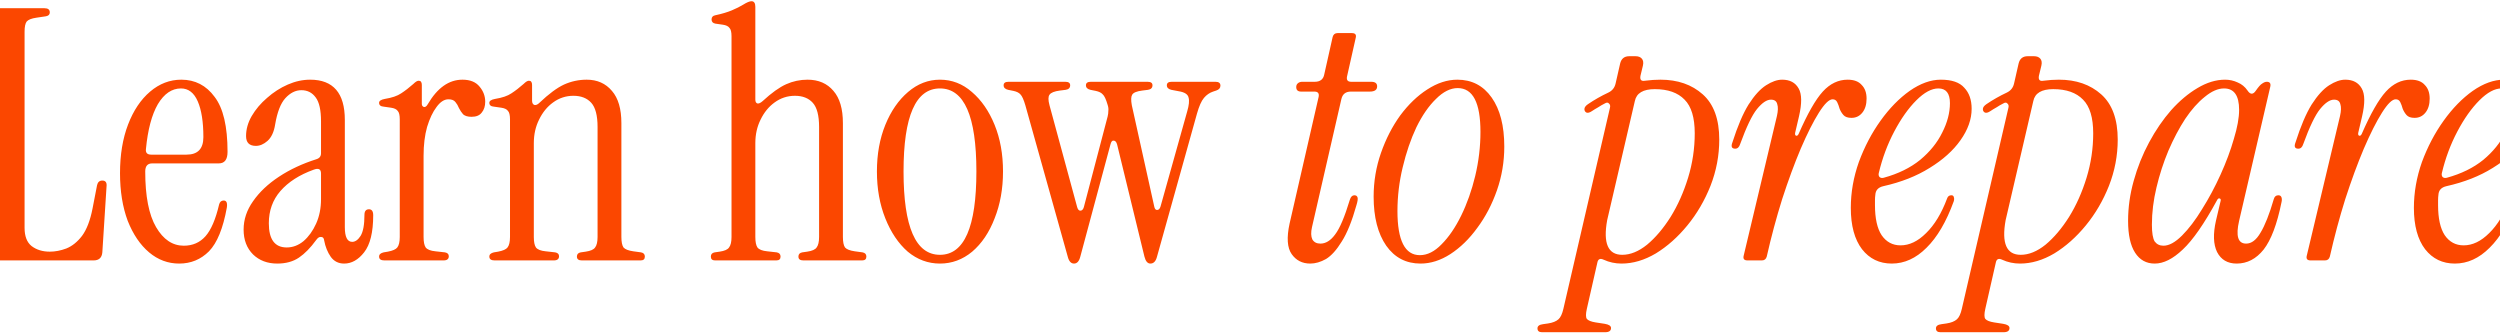 <svg width="1920" height="256" viewBox="0 0 1920 256" fill="none" xmlns="http://www.w3.org/2000/svg">
<path d="M-15.02 200C-17.71 200 -19.055 199.014 -19.055 197.041C-19.055 195.427 -17.89 194.351 -15.558 193.813L-9.371 192.737C-5.605 192.02 -3.184 191.033 -2.108 189.778C-0.853 188.523 -0.225 186.012 -0.225 182.246V24.074C-0.225 20.308 -0.853 17.797 -2.108 16.542C-3.184 15.287 -5.605 14.3 -9.371 13.583L-15.558 12.507C-17.89 11.969 -19.055 10.893 -19.055 9.279C-19.055 7.306 -17.71 6.32 -15.02 6.32H34.207C36.897 6.32 38.242 7.396 38.242 9.548C38.242 11.162 37.255 12.148 35.283 12.507L28.02 13.583C24.254 14.121 21.743 15.107 20.488 16.542C19.412 17.977 18.874 20.577 18.874 24.343V174.983C18.874 181.439 20.667 186.102 24.254 188.971C28.02 191.84 32.682 193.275 38.242 193.275C42.366 193.275 46.581 192.468 50.885 190.854C55.368 189.061 59.403 185.833 62.99 181.17C66.576 176.328 69.266 169.334 71.06 160.188L74.557 142.165C75.095 139.834 76.44 138.668 78.592 138.668C81.102 138.668 82.178 140.192 81.82 143.241L78.592 193.813C78.233 197.938 75.991 200 71.867 200H-15.02ZM137.632 202.421C129.024 202.421 121.312 199.552 114.498 193.813C107.683 188.074 102.213 180.004 98.089 169.603C94.143 159.022 92.171 146.828 92.171 133.019C92.171 118.852 94.233 106.388 98.358 95.628C102.482 84.868 108.131 76.439 115.305 70.342C122.478 64.245 130.458 61.196 139.246 61.196C149.826 61.196 158.345 65.59 164.801 74.377C171.436 82.985 174.754 97.063 174.754 116.61C174.754 122.528 172.512 125.487 168.029 125.487H116.919C113.332 125.487 111.539 127.549 111.539 131.674C111.539 150.683 114.318 164.94 119.878 174.445C125.437 183.95 132.521 188.702 141.129 188.702C147.943 188.702 153.503 186.281 157.807 181.439C162.111 176.597 165.608 168.437 168.298 156.96C168.836 154.987 170.001 154.001 171.795 154.001C173.947 154.001 174.754 155.794 174.216 159.381C171.346 175.342 166.773 186.55 160.497 193.006C154.22 199.283 146.598 202.421 137.632 202.421ZM116.112 118.762H143.281C151.889 118.762 156.193 114.279 156.193 105.312C156.193 93.655 154.758 84.509 151.889 77.874C149.019 71.239 144.715 67.921 138.977 67.921C131.983 67.921 126.065 71.956 121.223 80.026C116.56 88.096 113.511 99.573 112.077 114.458C111.718 117.327 113.063 118.762 116.112 118.762ZM212.915 202.421C205.383 202.421 199.196 200.09 194.354 195.427C189.512 190.585 187.091 184.219 187.091 176.328C187.091 168.617 189.512 161.354 194.354 154.539C199.196 147.545 205.831 141.268 214.26 135.709C222.688 130.15 232.283 125.666 243.043 122.259C245.374 121.542 246.54 120.017 246.54 117.686V93.207C246.54 84.599 245.195 78.502 242.505 74.915C239.815 71.149 236.138 69.266 231.476 69.266C226.992 69.266 222.868 71.328 219.102 75.453C215.515 79.398 212.915 86.123 211.301 95.628C210.404 101.367 208.431 105.581 205.383 108.271C202.513 110.782 199.554 112.037 196.506 112.037C191.484 112.037 188.974 109.526 188.974 104.505C188.974 99.304 190.408 94.193 193.278 89.172C196.326 83.971 200.272 79.309 205.114 75.184C209.956 70.88 215.246 67.473 220.985 64.962C226.723 62.451 232.462 61.196 238.201 61.196C255.955 61.196 264.832 71.508 264.832 92.131V174.445C264.832 181.977 266.715 185.743 270.481 185.743C272.812 185.743 274.964 184.219 276.937 181.17C278.909 177.942 279.896 172.562 279.896 165.03C279.896 162.161 281.061 160.726 283.393 160.726C285.545 160.726 286.621 162.25 286.621 165.299C286.621 178.39 284.289 187.895 279.627 193.813C275.143 199.552 270.032 202.421 264.294 202.421C259.99 202.421 256.582 200.717 254.072 197.31C251.561 193.723 249.857 189.509 248.961 184.667C248.781 182.874 247.974 181.977 246.54 181.977C245.284 181.798 244.029 182.605 242.774 184.398C238.47 190.316 234.076 194.799 229.593 197.848C225.109 200.897 219.55 202.421 212.915 202.421ZM220.178 190.047C224.84 190.047 229.144 188.433 233.09 185.205C237.035 181.798 240.263 177.314 242.774 171.755C245.284 166.196 246.54 159.919 246.54 152.925V133.288C246.54 129.881 244.657 128.894 240.891 130.329C229.951 134.274 221.433 139.744 215.336 146.738C209.418 153.553 206.459 161.802 206.459 171.486C206.459 183.86 211.032 190.047 220.178 190.047ZM328.533 80.026C335.886 67.473 344.763 61.196 355.164 61.196C361.082 61.196 365.476 62.989 368.345 66.576C371.214 69.983 372.649 73.839 372.649 78.143C372.649 81.55 371.752 84.33 369.959 86.482C368.345 88.634 365.745 89.71 362.158 89.71C359.289 89.71 357.137 89.082 355.702 87.827C354.447 86.392 353.371 84.778 352.474 82.985C351.757 81.192 350.86 79.667 349.784 78.412C348.708 76.977 346.915 76.26 344.404 76.26C341.176 76.26 338.127 78.233 335.258 82.178C332.389 85.944 329.968 91.055 327.995 97.511C326.202 103.967 325.305 111.32 325.305 119.569V181.977C325.305 185.743 325.843 188.433 326.919 190.047C328.174 191.661 330.685 192.647 334.451 193.006L341.714 193.813C343.687 194.172 344.673 195.158 344.673 196.772C344.673 198.924 343.328 200 340.638 200H295.177C292.487 200 291.142 199.014 291.142 197.041C291.142 195.427 292.308 194.351 294.639 193.813L297.867 193.275C301.633 192.558 304.054 191.482 305.13 190.047C306.385 188.433 307.013 185.743 307.013 181.977V91.593C307.013 88.365 306.475 86.213 305.399 85.137C304.502 83.882 302.799 83.075 300.288 82.716L294.639 81.909C292.308 81.73 291.142 80.743 291.142 78.95C291.142 77.515 292.577 76.529 295.446 75.991C301.005 75.094 305.22 73.66 308.089 71.687C311.138 69.714 314.276 67.293 317.504 64.424C319.118 62.81 320.463 62.003 321.539 62.003C323.153 62.003 323.96 63.079 323.96 65.231V79.757C323.96 81.012 324.498 81.819 325.574 82.178C326.65 82.357 327.636 81.64 328.533 80.026ZM379.846 200C377.156 200 375.811 199.014 375.811 197.041C375.811 195.427 376.976 194.351 379.308 193.813L382.536 193.275C386.302 192.558 388.723 191.482 389.799 190.047C391.054 188.433 391.682 185.743 391.682 181.977V91.593C391.682 88.365 391.144 86.213 390.068 85.137C389.171 83.882 387.467 83.075 384.957 82.716L379.308 81.909C376.976 81.73 375.811 80.743 375.811 78.95C375.811 77.515 377.245 76.529 380.115 75.991C385.674 75.094 389.888 73.66 392.758 71.687C395.806 69.714 398.945 67.293 402.173 64.424C403.787 62.81 405.132 62.003 406.208 62.003C407.822 62.003 408.629 63.079 408.629 65.231V77.336C408.629 78.95 409.167 80.026 410.243 80.564C411.498 80.923 412.843 80.385 414.278 78.95C421.451 72.135 427.728 67.473 433.108 64.962C438.667 62.451 444.495 61.196 450.593 61.196C458.663 61.196 465.119 64.065 469.961 69.804C474.803 75.363 477.224 83.613 477.224 94.552V181.977C477.224 185.743 477.762 188.433 478.838 190.047C480.093 191.482 482.604 192.468 486.37 193.006L492.288 193.813C494.26 194.172 495.247 195.248 495.247 197.041C495.247 199.014 494.171 200 492.019 200H446.827C444.316 200 443.061 199.014 443.061 197.041C443.061 195.248 444.047 194.172 446.02 193.813L449.786 193.275C453.552 192.737 455.973 191.661 457.049 190.047C458.304 188.433 458.932 185.743 458.932 181.977V97.511C458.932 88.724 457.318 82.537 454.09 78.95C450.862 75.363 446.289 73.57 440.371 73.57C434.632 73.57 429.431 75.274 424.769 78.681C420.285 81.909 416.699 86.303 414.009 91.862C411.319 97.242 409.974 103.25 409.974 109.885V181.977C409.974 185.743 410.512 188.433 411.588 190.047C412.843 191.661 415.354 192.647 419.12 193.006L426.383 193.813C428.355 194.172 429.342 195.158 429.342 196.772C429.342 198.924 427.997 200 425.307 200H379.846ZM549.164 200C547.012 200 545.936 199.014 545.936 197.041C545.936 195.248 546.922 194.172 548.895 193.813L552.661 193.275C556.427 192.737 558.848 191.661 559.924 190.047C561.179 188.433 561.807 185.743 561.807 181.977V27.84C561.807 24.612 561.269 22.46 560.193 21.384C559.296 20.129 557.592 19.322 555.082 18.963L549.433 18.156C547.46 17.797 546.474 16.721 546.474 14.928C546.474 13.135 547.46 12.059 549.433 11.7C554.454 10.624 558.668 9.369 562.076 7.934C565.483 6.499 568.352 5.065 570.684 3.63C573.553 1.837 575.705 0.94 577.14 0.94C579.112 0.94 580.099 2.375 580.099 5.244V76.529C580.099 78.143 580.637 79.129 581.713 79.488C582.789 79.667 584.134 79.04 585.748 77.605C592.562 71.328 598.57 67.024 603.771 64.693C608.971 62.362 614.441 61.196 620.18 61.196C628.608 61.196 635.244 64.065 640.086 69.804C644.928 75.363 647.349 83.613 647.349 94.552V181.977C647.349 185.743 647.887 188.433 648.963 190.047C650.218 191.482 652.729 192.468 656.495 193.006L662.413 193.813C664.385 194.172 665.372 195.248 665.372 197.041C665.372 199.014 664.296 200 662.144 200H616.952C614.441 200 613.186 199.014 613.186 197.041C613.186 195.248 614.172 194.172 616.145 193.813L619.911 193.275C623.677 192.737 626.098 191.661 627.174 190.047C628.429 188.433 629.057 185.743 629.057 181.977V97.511C629.057 88.724 627.443 82.537 624.215 78.95C620.987 75.363 616.414 73.57 610.496 73.57C604.757 73.57 599.556 75.274 594.894 78.681C590.41 81.909 586.824 86.303 584.134 91.862C581.444 97.242 580.099 103.25 580.099 109.885V181.977C580.099 185.743 580.637 188.433 581.713 190.047C582.968 191.661 585.479 192.647 589.245 193.006L596.508 193.813C598.48 194.172 599.467 195.248 599.467 197.041C599.467 199.014 598.391 200 596.239 200H549.164ZM721.894 202.421C712.748 202.421 704.499 199.372 697.146 193.275C689.973 186.998 684.234 178.48 679.93 167.72C675.626 156.96 673.474 144.945 673.474 131.674C673.474 118.403 675.626 106.478 679.93 95.897C684.234 85.316 690.062 76.888 697.415 70.611C704.768 64.334 712.927 61.196 721.894 61.196C731.04 61.196 739.2 64.334 746.373 70.611C753.726 76.888 759.554 85.316 763.858 95.897C768.162 106.478 770.314 118.403 770.314 131.674C770.314 144.945 768.162 156.96 763.858 167.72C759.733 178.48 753.995 186.998 746.642 193.275C739.289 199.372 731.04 202.421 721.894 202.421ZM721.894 195.696C740.545 195.696 749.87 174.355 749.87 131.674C749.87 89.172 740.545 67.921 721.894 67.921C703.243 67.921 693.918 89.172 693.918 131.674C693.918 174.355 703.243 195.696 721.894 195.696ZM824.85 202.421C822.519 202.421 820.905 200.628 820.008 197.041L787.459 80.833C786.204 76.529 784.949 73.749 783.693 72.494C782.617 71.239 780.824 70.342 778.313 69.804L774.278 68.997C771.947 68.459 770.781 67.293 770.781 65.5C770.781 63.707 772.037 62.81 774.547 62.81H818.125C820.636 62.81 821.891 63.707 821.891 65.5C821.891 67.473 820.726 68.638 818.394 68.997L814.09 69.535C809.786 70.073 807.096 71.149 806.02 72.763C804.944 74.198 804.944 76.888 806.02 80.833L827.271 159.112C827.809 160.905 828.616 161.802 829.692 161.802C830.948 161.802 831.844 160.905 832.382 159.112L850.674 89.441C851.033 88.006 851.212 86.572 851.212 85.137C851.392 83.702 851.212 82.178 850.674 80.564C849.419 76.26 848.164 73.57 846.908 72.494C845.832 71.239 844.039 70.342 841.528 69.804L837.493 68.997C835.162 68.459 833.996 67.293 833.996 65.5C833.996 63.707 835.252 62.81 837.762 62.81H881.34C883.851 62.81 885.106 63.707 885.106 65.5C885.106 67.473 883.941 68.638 881.609 68.997L877.305 69.535C873.001 70.073 870.401 71.149 869.504 72.763C868.608 74.198 868.518 76.888 869.235 80.833L886.451 158.574C886.81 160.367 887.527 161.264 888.603 161.264C889.859 161.264 890.755 160.367 891.293 158.574L911.737 85.675C913.172 80.833 913.531 77.246 912.813 74.915C912.275 72.404 909.765 70.79 905.281 70.073L899.632 68.997C897.301 68.459 896.135 67.293 896.135 65.5C896.135 63.707 897.391 62.81 899.901 62.81H933.526C936.037 62.81 937.292 63.796 937.292 65.769C937.292 67.562 936.216 68.818 934.064 69.535L931.643 70.342C928.953 71.239 926.622 72.853 924.649 75.184C922.677 77.515 920.883 81.55 919.269 87.289L888.603 197.041C887.707 200.628 886.003 202.421 883.492 202.421C881.34 202.421 879.816 200.628 878.919 197.041L857.937 110.961C857.399 108.988 856.503 108.002 855.247 108.002C854.171 107.823 853.364 108.809 852.826 110.961L829.692 197.041C828.796 200.628 827.182 202.421 824.85 202.421ZM1006.26 202.421C1000.16 202.421 995.411 200 992.004 195.158C988.597 190.316 988.059 182.515 990.39 171.755L1012.72 74.377C1013.25 71.687 1012.18 70.342 1009.49 70.342H999.267C996.756 70.342 995.501 69.176 995.501 66.845C995.501 65.59 995.949 64.603 996.846 63.886C997.743 63.169 998.819 62.81 1000.07 62.81H1009.76C1013.88 62.81 1016.3 60.927 1017.02 57.161L1023.48 28.378C1024.02 26.405 1025.27 25.419 1027.24 25.419H1038.27C1040.78 25.419 1041.77 26.585 1041.23 28.916L1034.51 58.775C1033.97 61.465 1035.04 62.81 1037.73 62.81H1053.07C1056.12 62.81 1057.64 63.976 1057.64 66.307C1057.64 68.997 1055.76 70.342 1051.99 70.342H1037.47C1033.52 70.342 1031.1 72.225 1030.2 75.991L1007.61 174.445C1006.71 178.39 1006.8 181.529 1007.87 183.86C1009.13 186.012 1011.19 187.088 1014.06 187.088C1018.19 187.088 1021.95 184.757 1025.36 180.094C1028.95 175.431 1032.71 166.554 1036.66 153.463C1037.38 151.132 1038.54 149.966 1040.16 149.966C1041.41 149.966 1042.22 150.504 1042.58 151.58C1042.93 152.656 1042.67 154.629 1041.77 157.498C1038.36 169.693 1034.6 179.018 1030.47 185.474C1026.53 191.93 1022.49 196.413 1018.37 198.924C1014.24 201.255 1010.21 202.421 1006.26 202.421ZM1090.99 202.421C1079.88 202.421 1071.09 197.848 1064.63 188.702C1058.18 179.377 1054.95 166.823 1054.95 151.042C1054.95 139.385 1056.83 128.177 1060.6 117.417C1064.36 106.657 1069.3 97.063 1075.39 88.634C1081.67 80.205 1088.57 73.57 1096.11 68.728C1103.82 63.707 1111.53 61.196 1119.24 61.196C1130.36 61.196 1139.15 65.769 1145.6 74.915C1152.06 84.061 1155.29 96.614 1155.29 112.575C1155.29 124.232 1153.4 135.44 1149.64 146.2C1145.87 156.96 1140.85 166.554 1134.57 174.983C1128.48 183.412 1121.57 190.137 1113.86 195.158C1106.33 200 1098.71 202.421 1090.99 202.421ZM1090.46 195.965C1096.2 195.965 1101.75 193.185 1107.13 187.626C1112.69 182.067 1117.72 174.714 1122.2 165.568C1126.68 156.422 1130.27 146.29 1132.96 135.171C1135.65 123.873 1136.99 112.575 1136.99 101.277C1136.99 78.86 1131.17 67.652 1119.51 67.652C1113.95 67.652 1108.39 70.432 1102.83 75.991C1097.27 81.371 1092.25 88.634 1087.77 97.78C1083.46 106.926 1079.97 117.148 1077.28 128.446C1074.59 139.565 1073.24 150.773 1073.24 162.071C1073.24 184.667 1078.98 195.965 1090.46 195.965ZM1184.28 255.145C1181.95 255.145 1180.78 254.159 1180.78 252.186C1180.78 250.393 1182.21 249.317 1185.08 248.958L1188.85 248.42C1192.44 247.882 1195.13 246.806 1196.92 245.192C1198.53 243.757 1199.79 241.067 1200.69 237.122L1236.46 82.716C1236.82 81.281 1236.55 80.205 1235.66 79.488C1234.94 78.591 1233.86 78.591 1232.43 79.488C1230.63 80.385 1228.93 81.371 1227.32 82.447C1225.7 83.344 1224.09 84.33 1222.47 85.406C1220.86 86.482 1219.52 86.841 1218.44 86.482C1217.36 85.944 1216.83 85.047 1216.83 83.792C1216.83 82.537 1217.72 81.281 1219.52 80.026C1224.54 76.619 1229.74 73.66 1235.12 71.149C1238.17 69.714 1240.05 67.383 1240.77 64.155L1244.26 48.822C1245.16 45.056 1247.49 43.173 1251.26 43.173H1256.1C1258.25 43.173 1259.87 43.801 1260.94 45.056C1262.02 46.311 1262.29 48.105 1261.75 50.436L1259.87 58.237C1259.33 61.286 1260.49 62.541 1263.36 62.003C1267.49 61.465 1271.43 61.196 1275.2 61.196C1288.47 61.196 1299.32 64.962 1307.75 72.494C1316.18 80.026 1320.39 91.593 1320.39 107.195C1320.39 119.39 1318.15 131.226 1313.67 142.703C1309.18 154.001 1303.26 164.133 1295.91 173.1C1288.56 182.067 1280.49 189.24 1271.7 194.62C1262.91 199.821 1254.13 202.421 1245.34 202.421C1240.5 202.421 1235.92 201.435 1231.62 199.462C1228.93 198.207 1227.32 198.924 1226.78 201.614L1218.71 237.122C1217.81 241.067 1217.81 243.668 1218.71 244.923C1219.78 246.178 1222.03 247.075 1225.43 247.613L1232.43 248.689C1235.66 249.227 1237.27 250.303 1237.27 251.917C1237.27 254.069 1235.75 255.145 1232.7 255.145H1184.28ZM1234.31 169.065C1231.08 186.819 1234.94 195.696 1245.88 195.696C1252.15 195.696 1258.52 193.096 1264.98 187.895C1271.43 182.515 1277.44 175.431 1283 166.644C1288.56 157.677 1293.04 147.635 1296.45 136.516C1299.86 125.397 1301.56 114.01 1301.56 102.353C1301.56 90.338 1298.96 81.73 1293.76 76.529C1288.56 71.149 1280.94 68.459 1270.89 68.459C1261.93 68.459 1256.82 71.508 1255.56 77.605L1234.31 169.065ZM1342.07 200C1339.56 200 1338.57 198.834 1339.11 196.503L1364.66 89.172C1365.56 85.227 1365.65 82.178 1364.93 80.026C1364.4 77.695 1362.78 76.529 1360.09 76.529C1356.86 76.529 1353.28 78.95 1349.33 83.792C1345.57 88.455 1341.26 97.421 1336.42 110.692C1335.7 113.023 1334.45 114.189 1332.65 114.189C1329.96 114.189 1329.25 112.575 1330.5 109.347C1334.45 96.973 1338.57 87.289 1342.88 80.295C1347.36 73.301 1351.84 68.369 1356.33 65.5C1360.81 62.631 1364.93 61.196 1368.7 61.196C1374.62 61.196 1378.83 63.438 1381.34 67.921C1383.85 72.225 1383.94 79.398 1381.61 89.441L1378.65 102.084C1378.47 103.339 1378.74 104.057 1379.46 104.236C1380.18 104.415 1380.8 103.967 1381.34 102.891C1388.16 87.289 1394.34 76.439 1399.9 70.342C1405.46 64.245 1411.83 61.196 1419 61.196C1423.84 61.196 1427.43 62.541 1429.76 65.231C1432.27 67.742 1433.53 71.239 1433.53 75.722C1433.53 80.205 1432.45 83.792 1430.3 86.482C1428.15 89.172 1425.37 90.517 1421.96 90.517C1419.09 90.517 1417.03 89.8 1415.77 88.365C1414.52 86.93 1413.53 85.316 1412.82 83.523C1412.28 81.55 1411.65 79.847 1410.93 78.412C1410.22 76.977 1409.05 76.26 1407.44 76.26C1404.75 76.26 1401.25 79.667 1396.94 86.482C1392.64 93.297 1387.98 102.532 1382.96 114.189C1378.11 125.666 1373.36 138.578 1368.7 152.925C1364.22 167.272 1360.27 181.977 1356.86 197.041C1356.33 199.014 1355.07 200 1353.1 200H1342.07ZM1452.89 202.421C1443.39 202.421 1435.77 198.745 1430.03 191.392C1424.29 183.86 1421.42 173.279 1421.42 159.65C1421.42 147.814 1423.48 136.068 1427.61 124.411C1431.91 112.754 1437.47 102.174 1444.28 92.669C1451.1 83.164 1458.54 75.543 1466.61 69.804C1474.86 64.065 1482.84 61.196 1490.55 61.196C1498.98 61.196 1504.99 63.258 1508.57 67.383C1512.34 71.328 1514.22 76.708 1514.22 83.523C1514.22 91.593 1511.35 99.663 1505.62 107.733C1500.06 115.624 1492.17 122.707 1481.94 128.984C1471.9 135.261 1460.06 139.923 1446.44 142.972C1442.49 143.869 1440.43 146.11 1440.25 149.697C1440.07 150.952 1439.98 152.297 1439.98 153.732C1439.98 154.987 1439.98 156.243 1439.98 157.498C1439.98 167.72 1441.68 175.431 1445.09 180.632C1448.68 185.833 1453.52 188.433 1459.62 188.433C1466.43 188.433 1472.98 185.295 1479.25 179.018C1485.71 172.741 1491.09 163.864 1495.39 152.387C1495.93 150.773 1497.01 149.966 1498.62 149.966C1499.7 149.966 1500.33 150.414 1500.5 151.311C1500.86 152.208 1500.86 153.284 1500.5 154.539C1494.77 170.32 1487.77 182.246 1479.52 190.316C1471.45 198.386 1462.58 202.421 1452.89 202.421ZM1442.94 132.75C1442.58 134.005 1442.76 135.081 1443.48 135.978C1444.37 136.695 1445.45 136.875 1446.7 136.516C1457.82 133.467 1467.15 128.894 1474.68 122.797C1482.21 116.52 1487.86 109.526 1491.63 101.815C1495.57 94.104 1497.55 86.572 1497.55 79.219C1497.55 71.687 1494.59 67.921 1488.67 67.921C1483.47 67.921 1477.82 70.97 1471.72 77.067C1465.62 83.164 1459.98 91.145 1454.77 101.008C1449.57 110.871 1445.63 121.452 1442.94 132.75ZM1490.3 255.145C1487.96 255.145 1486.8 254.159 1486.8 252.186C1486.8 250.393 1488.23 249.317 1491.1 248.958L1494.87 248.42C1498.46 247.882 1501.15 246.806 1502.94 245.192C1504.55 243.757 1505.81 241.067 1506.7 237.122L1542.48 82.716C1542.84 81.281 1542.57 80.205 1541.67 79.488C1540.96 78.591 1539.88 78.591 1538.45 79.488C1536.65 80.385 1534.95 81.371 1533.34 82.447C1531.72 83.344 1530.11 84.33 1528.49 85.406C1526.88 86.482 1525.53 86.841 1524.46 86.482C1523.38 85.944 1522.84 85.047 1522.84 83.792C1522.84 82.537 1523.74 81.281 1525.53 80.026C1530.56 76.619 1535.76 73.66 1541.14 71.149C1544.19 69.714 1546.07 67.383 1546.79 64.155L1550.28 48.822C1551.18 45.056 1553.51 43.173 1557.28 43.173H1562.12C1564.27 43.173 1565.88 43.801 1566.96 45.056C1568.04 46.311 1568.31 48.105 1567.77 50.436L1565.88 58.237C1565.35 61.286 1566.51 62.541 1569.38 62.003C1573.51 61.465 1577.45 61.196 1581.22 61.196C1594.49 61.196 1605.34 64.962 1613.77 72.494C1622.2 80.026 1626.41 91.593 1626.41 107.195C1626.41 119.39 1624.17 131.226 1619.68 142.703C1615.2 154.001 1609.28 164.133 1601.93 173.1C1594.58 182.067 1586.51 189.24 1577.72 194.62C1568.93 199.821 1560.15 202.421 1551.36 202.421C1546.52 202.421 1541.94 201.435 1537.64 199.462C1534.95 198.207 1533.34 198.924 1532.8 201.614L1524.73 237.122C1523.83 241.067 1523.83 243.668 1524.73 244.923C1525.8 246.178 1528.05 247.075 1531.45 247.613L1538.45 248.689C1541.67 249.227 1543.29 250.303 1543.29 251.917C1543.29 254.069 1541.76 255.145 1538.72 255.145H1490.3ZM1540.33 169.065C1537.1 186.819 1540.96 195.696 1551.9 195.696C1558.17 195.696 1564.54 193.096 1571 187.895C1577.45 182.515 1583.46 175.431 1589.02 166.644C1594.58 157.677 1599.06 147.635 1602.47 136.516C1605.88 125.397 1607.58 114.01 1607.58 102.353C1607.58 90.338 1604.98 81.73 1599.78 76.529C1594.58 71.149 1586.96 68.459 1576.91 68.459C1567.95 68.459 1562.84 71.508 1561.58 77.605L1540.33 169.065ZM1654.81 202.421C1648.36 202.421 1643.34 199.641 1639.75 194.082C1636.16 188.523 1634.37 180.363 1634.37 169.603C1634.37 159.381 1635.8 149.159 1638.67 138.937C1641.54 128.536 1645.49 118.672 1650.51 109.347C1655.53 100.022 1661.18 91.772 1667.46 84.599C1673.91 77.426 1680.64 71.777 1687.63 67.652C1694.8 63.348 1701.89 61.196 1708.88 61.196C1712.29 61.196 1715.52 61.913 1718.57 63.348C1721.61 64.603 1724.13 66.666 1726.1 69.535C1727.17 71.149 1728.25 71.956 1729.33 71.956C1730.4 71.956 1731.48 71.149 1732.55 69.535C1734.53 66.666 1736.14 64.872 1737.4 64.155C1738.65 63.258 1739.82 62.81 1740.89 62.81C1743.22 62.81 1744.12 64.065 1743.58 66.576L1719.64 169.603C1716.95 181.26 1718.75 187.088 1725.02 187.088C1729.15 187.088 1732.82 184.308 1736.05 178.749C1739.46 173.19 1742.87 164.582 1746.27 152.925C1746.81 150.952 1747.98 149.966 1749.77 149.966C1751.03 149.966 1751.83 150.504 1752.19 151.58C1752.55 152.656 1752.55 153.911 1752.19 155.346C1748.78 172.203 1744.21 184.308 1738.47 191.661C1732.73 198.834 1725.83 202.421 1717.76 202.421C1710.77 202.421 1705.74 199.462 1702.7 193.544C1699.83 187.626 1699.56 179.556 1701.89 169.334L1705.39 154.539C1705.74 153.284 1705.47 152.566 1704.58 152.387C1703.86 152.208 1703.23 152.656 1702.7 153.732C1692.83 171.845 1684.04 184.488 1676.33 191.661C1668.8 198.834 1661.63 202.421 1654.81 202.421ZM1661.54 188.702C1665.84 188.702 1670.59 186.102 1675.8 180.901C1681 175.7 1686.11 168.975 1691.13 160.726C1696.33 152.477 1701.08 143.6 1705.39 134.095C1709.69 124.59 1713.1 115.444 1715.61 106.657C1718.3 97.87 1719.64 90.427 1719.64 84.33C1719.64 73.391 1715.79 67.921 1708.08 67.921C1703.41 67.921 1698.48 70.073 1693.28 74.377C1688.08 78.502 1683.06 84.151 1678.22 91.324C1673.55 98.497 1669.25 106.657 1665.3 115.803C1661.54 124.77 1658.49 134.185 1656.16 144.048C1653.83 153.732 1652.66 163.237 1652.66 172.562C1652.66 178.839 1653.38 183.143 1654.81 185.474C1656.43 187.626 1658.67 188.702 1661.54 188.702ZM1774.53 200C1772.01 200 1771.03 198.834 1771.57 196.503L1797.12 89.172C1798.02 85.227 1798.11 82.178 1797.39 80.026C1796.85 77.695 1795.24 76.529 1792.55 76.529C1789.32 76.529 1785.73 78.95 1781.79 83.792C1778.02 88.455 1773.72 97.421 1768.88 110.692C1768.16 113.023 1766.9 114.189 1765.11 114.189C1762.42 114.189 1761.7 112.575 1762.96 109.347C1766.9 96.973 1771.03 87.289 1775.33 80.295C1779.82 73.301 1784.3 68.369 1788.78 65.5C1793.27 62.631 1797.39 61.196 1801.16 61.196C1807.07 61.196 1811.29 63.438 1813.8 67.921C1816.31 72.225 1816.4 79.398 1814.07 89.441L1811.11 102.084C1810.93 103.339 1811.2 104.057 1811.92 104.236C1812.63 104.415 1813.26 103.967 1813.8 102.891C1820.61 87.289 1826.8 76.439 1832.36 70.342C1837.92 64.245 1844.29 61.196 1851.46 61.196C1856.3 61.196 1859.89 62.541 1862.22 65.231C1864.73 67.742 1865.99 71.239 1865.99 75.722C1865.99 80.205 1864.91 83.792 1862.76 86.482C1860.61 89.172 1857.83 90.517 1854.42 90.517C1851.55 90.517 1849.49 89.8 1848.23 88.365C1846.98 86.93 1845.99 85.316 1845.27 83.523C1844.73 81.55 1844.11 79.847 1843.39 78.412C1842.67 76.977 1841.51 76.26 1839.89 76.26C1837.2 76.26 1833.71 79.667 1829.4 86.482C1825.1 93.297 1820.43 102.532 1815.41 114.189C1810.57 125.666 1805.82 138.578 1801.16 152.925C1796.67 167.272 1792.73 181.977 1789.32 197.041C1788.78 199.014 1787.53 200 1785.55 200H1774.53ZM1885.35 202.421C1875.84 202.421 1868.22 198.745 1862.48 191.392C1856.74 183.86 1853.87 173.279 1853.87 159.65C1853.87 147.814 1855.94 136.068 1860.06 124.411C1864.37 112.754 1869.93 102.174 1876.74 92.669C1883.55 83.164 1891 75.543 1899.07 69.804C1907.32 64.065 1915.3 61.196 1923.01 61.196C1931.44 61.196 1937.44 63.258 1941.03 67.383C1944.8 71.328 1946.68 76.708 1946.68 83.523C1946.68 91.593 1943.81 99.663 1938.07 107.733C1932.51 115.624 1924.62 122.707 1914.4 128.984C1904.36 135.261 1892.52 139.923 1878.89 142.972C1874.95 143.869 1872.88 146.11 1872.7 149.697C1872.53 150.952 1872.44 152.297 1872.44 153.732C1872.44 154.987 1872.44 156.243 1872.44 157.498C1872.44 167.72 1874.14 175.431 1877.55 180.632C1881.13 185.833 1885.98 188.433 1892.07 188.433C1898.89 188.433 1905.43 185.295 1911.71 179.018C1918.17 172.741 1923.55 163.864 1927.85 152.387C1928.39 150.773 1929.46 149.966 1931.08 149.966C1932.15 149.966 1932.78 150.414 1932.96 151.311C1933.32 152.208 1933.32 153.284 1932.96 154.539C1927.22 170.32 1920.23 182.246 1911.98 190.316C1903.91 198.386 1895.03 202.421 1885.35 202.421ZM1875.39 132.75C1875.04 134.005 1875.22 135.081 1875.93 135.978C1876.83 136.695 1877.91 136.875 1879.16 136.516C1890.28 133.467 1899.6 128.894 1907.14 122.797C1914.67 116.52 1920.32 109.526 1924.08 101.815C1928.03 94.104 1930 86.572 1930 79.219C1930 71.687 1927.04 67.921 1921.12 67.921C1915.92 67.921 1910.28 70.97 1904.18 77.067C1898.08 83.164 1892.43 91.145 1887.23 101.008C1882.03 110.871 1878.08 121.452 1875.39 132.75Z" fill="#FB4700"/>
</svg>
